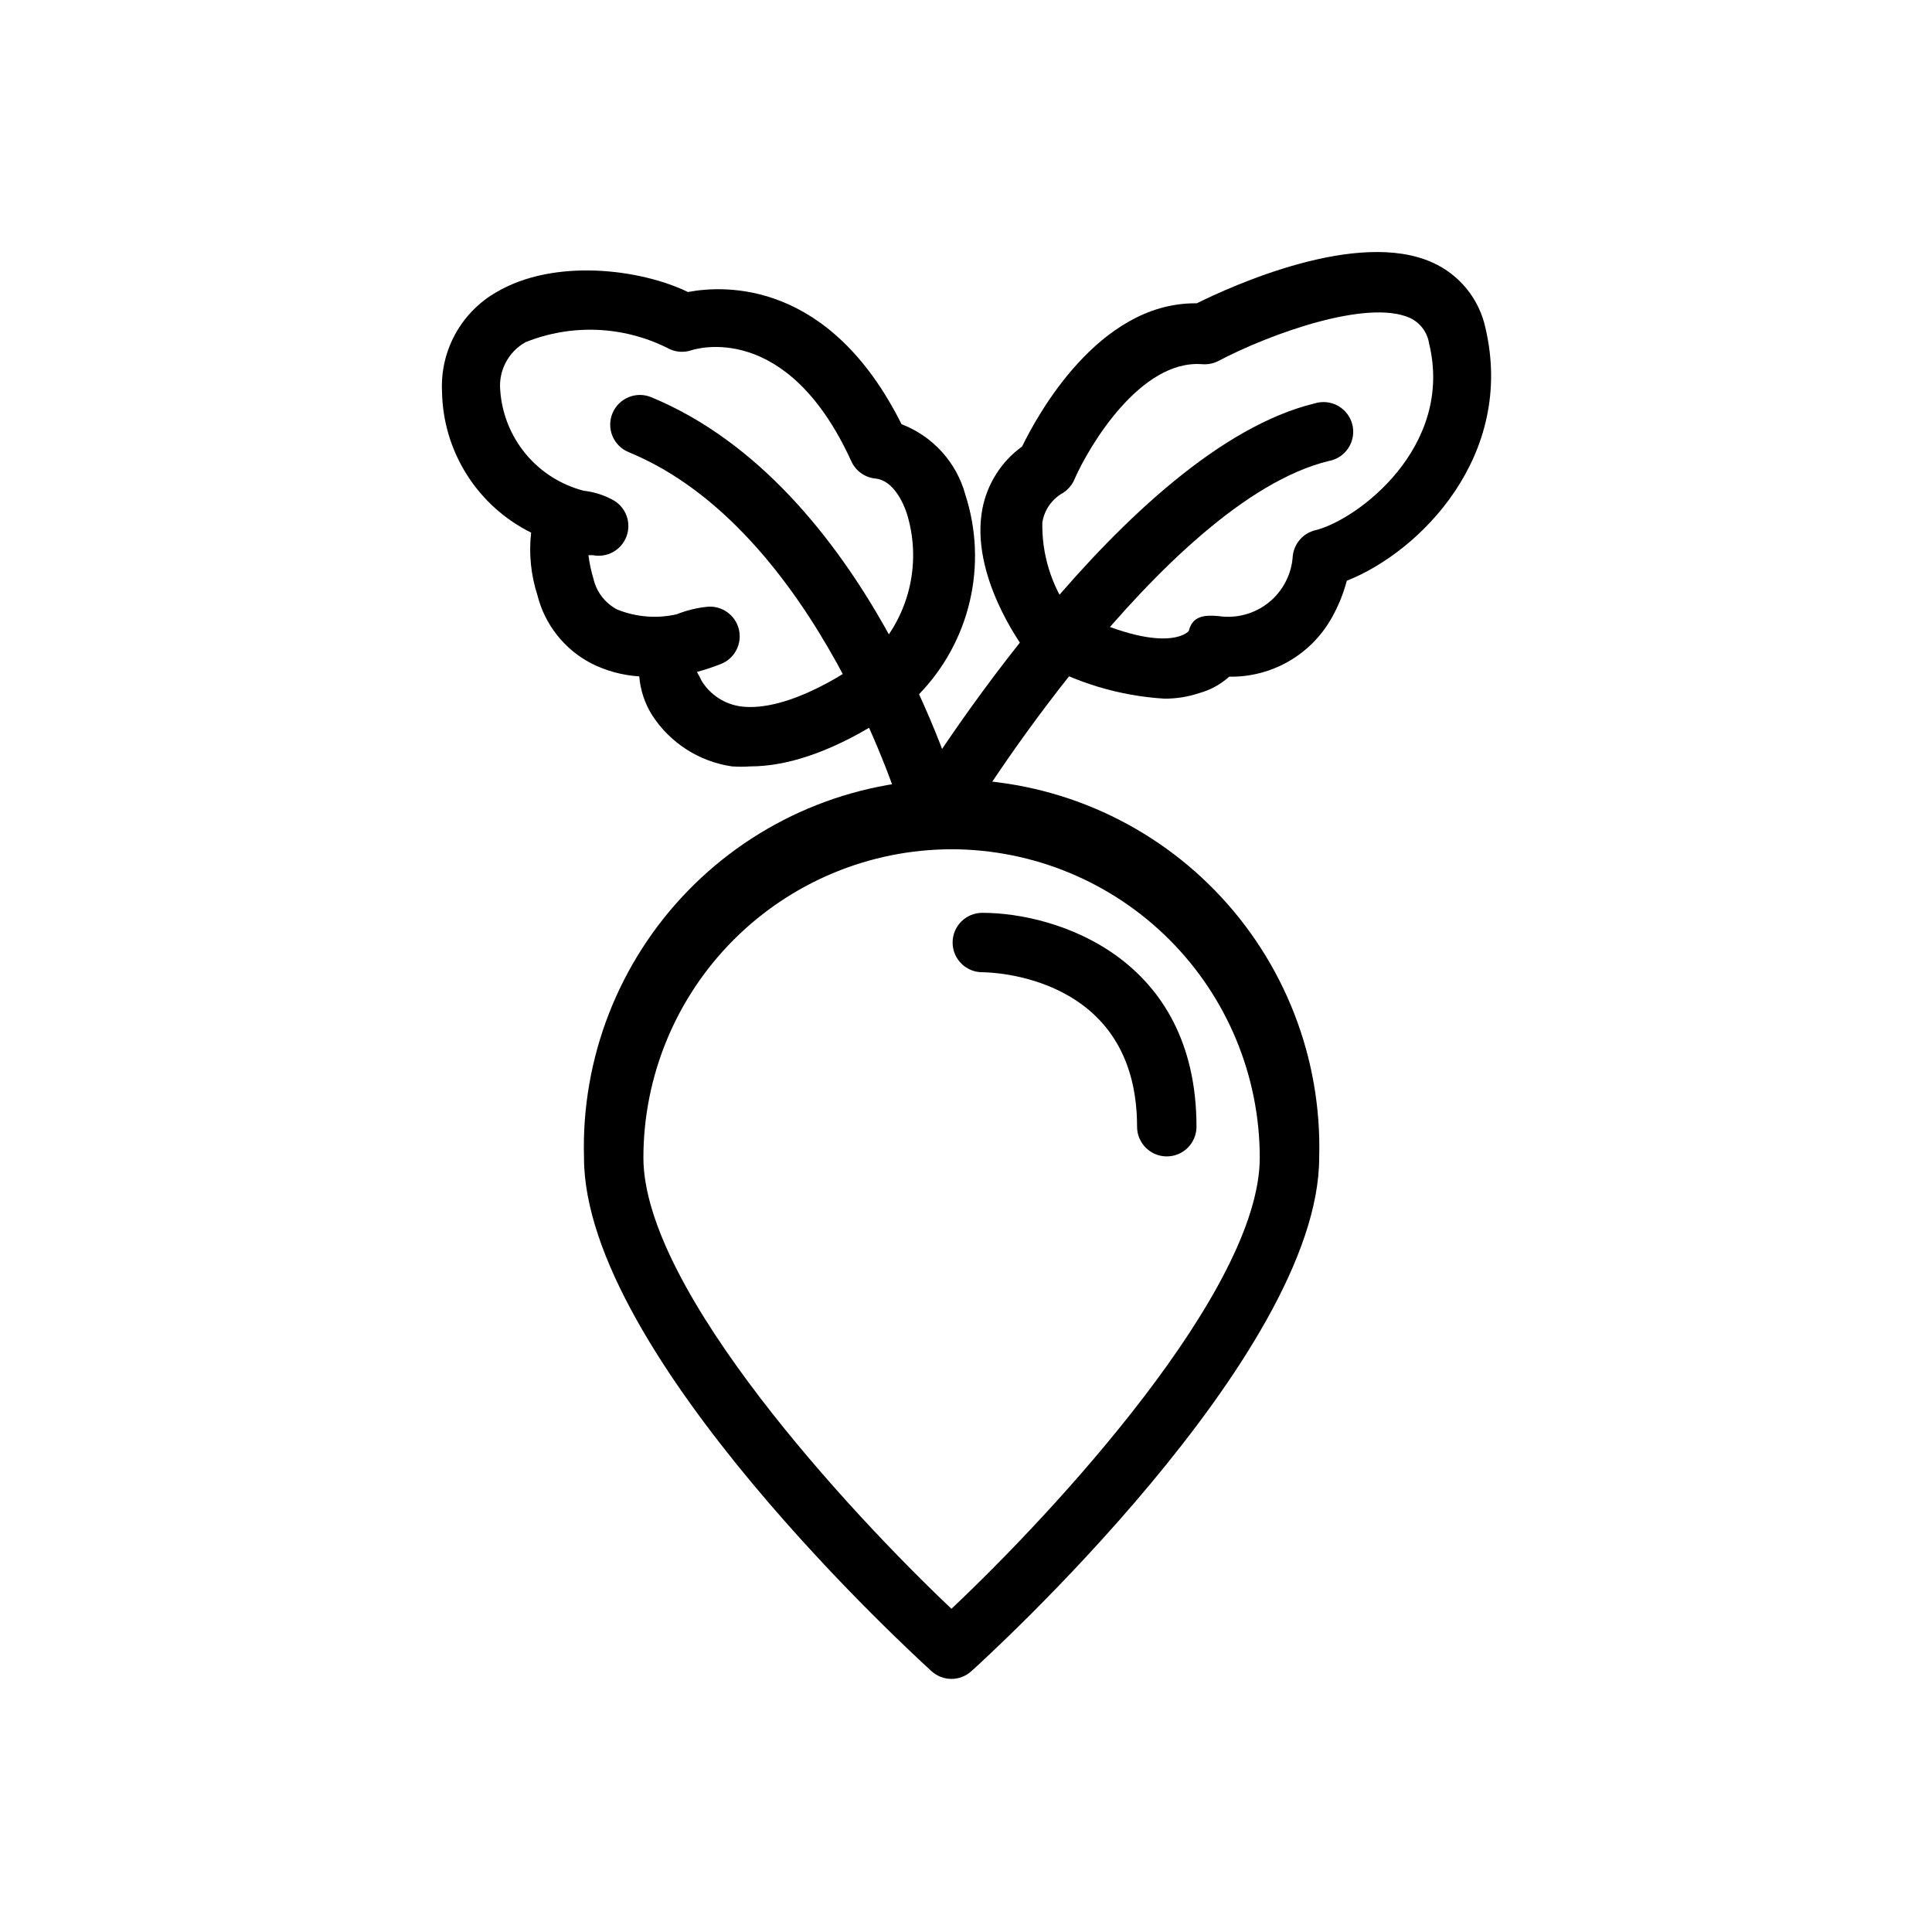 <?xml version="1.0" encoding="UTF-8"?>
<!-- Uploaded to: ICON Repo, www.svgrepo.com, Generator: ICON Repo Mixer Tools -->
<svg fill="#000000" width="800px" height="800px" version="1.1" viewBox="144 144 512 512" xmlns="http://www.w3.org/2000/svg">
 <g>
  <path d="m396.14 588.93c-1.949-0.004-3.828-0.734-5.273-2.047-3.699-3.387-92.102-83.758-92.102-136.11-0.75-26.316 9.18-51.816 27.531-70.695 18.348-18.879 43.555-29.531 69.883-29.531 26.328 0 51.535 10.652 69.883 29.531 18.352 18.879 28.281 44.379 27.535 70.695 0 52.348-88.402 132.72-92.18 136.11h-0.004c-1.441 1.312-3.32 2.043-5.273 2.047zm0-219.87v0.004c-21.652 0.039-42.402 8.664-57.703 23.984-15.305 15.316-23.91 36.074-23.93 57.727 0 35.188 55.105 94.465 81.633 119.57 27-25.426 81.711-84.387 81.711-119.57-0.02-21.664-8.637-42.438-23.953-57.758-15.32-15.316-36.094-23.934-57.758-23.953z"/>
  <path d="m391.1 366.07c-3.613 0.145-6.859-2.195-7.871-5.668 0-0.707-22.594-76.043-72.66-96.59h0.004c-1.938-0.801-3.473-2.34-4.269-4.273-0.797-1.934-0.793-4.109 0.016-6.039 1.668-3.984 6.234-5.883 10.234-4.25 57.152 23.617 80.844 103.44 81.789 106.82 1.168 4.148-1.219 8.461-5.352 9.68-0.613 0.191-1.246 0.297-1.891 0.316z"/>
  <path d="m342.85 347.1c-1.625 0.117-3.254 0.117-4.879 0-8.699-1.262-16.422-6.231-21.176-13.617-1.93-3.094-3.09-6.602-3.387-10.234-4.441-0.281-8.781-1.457-12.754-3.465-7.117-3.719-12.305-10.309-14.246-18.105-1.723-5.328-2.285-10.965-1.652-16.531-6.988-3.465-12.891-8.785-17.055-15.383-4.168-6.594-6.438-14.207-6.562-22.008-0.258-5.305 0.957-10.578 3.516-15.234 2.555-4.656 6.352-8.508 10.969-11.137 15.273-8.973 38.023-6.141 50.695 0 9.918-1.891 37.551-3.07 56.602 35.031 8.309 3.184 14.598 10.145 16.922 18.734 2.949 9.125 3.348 18.883 1.156 28.219-2.191 9.336-6.891 17.898-13.594 24.758-3.148 2.047-24.008 18.973-44.555 18.973zm-14.168-25.031c0.461 0.762 0.883 1.551 1.258 2.359 2.258 3.684 6.039 6.164 10.312 6.769 12.516 1.734 30.309-9.918 36.133-15.035 8.871-9.844 11.863-23.652 7.871-36.289-0.867-2.519-3.465-8.582-8.266-9.055v0.004c-2.785-0.281-5.215-2.019-6.375-4.566-17.082-37.473-41.328-29.758-42.352-29.441-2.144 0.727-4.496 0.496-6.457-0.629-11.727-5.836-25.391-6.383-37.547-1.496-4.555 2.555-7.176 7.551-6.691 12.75 0.43 6.195 2.797 12.098 6.766 16.875 3.969 4.773 9.34 8.18 15.355 9.734 2.762 0.309 5.438 1.164 7.871 2.519 3.356 1.914 4.82 5.984 3.461 9.602-1.352 3.609-5.113 5.707-8.895 4.961h-1.18c0.266 2.133 0.715 4.238 1.34 6.297 0.812 3.492 3.113 6.453 6.297 8.109 4.996 2.012 10.488 2.453 15.742 1.258 2.523-1.008 5.172-1.668 7.871-1.969 3.965-0.484 7.664 2.074 8.609 5.953 0.945 3.879-1.164 7.852-4.906 9.242-2.035 0.801-4.109 1.48-6.219 2.047z"/>
  <path d="m453.21 450.46c-4.348 0-7.875-3.523-7.875-7.871 0-40.461-39.359-40.934-41.012-40.934-4.348 0-7.871-3.523-7.871-7.871s3.523-7.875 7.871-7.875c19.602 0 56.758 11.809 56.758 56.68 0 2.09-0.828 4.09-2.305 5.566-1.477 1.477-3.481 2.305-5.566 2.305z"/>
  <path d="m392.99 365.91c-1.438 0.012-2.856-0.367-4.094-1.102-1.805-1.082-3.102-2.836-3.606-4.875-0.5-2.039-0.168-4.199 0.93-5.992 2.281-3.699 56.129-90.922 106.2-103.04 2.074-0.641 4.324-0.398 6.211 0.676 1.891 1.074 3.254 2.879 3.766 4.992 0.512 2.109 0.125 4.34-1.062 6.16-1.188 1.816-3.078 3.066-5.215 3.445-43.77 10.625-96.117 95.172-96.117 96.035-1.5 2.406-4.176 3.82-7.008 3.703z"/>
  <path d="m452.58 329.15c-11.949-0.73-23.566-4.234-33.926-10.23-1.082-0.539-2.023-1.32-2.758-2.285-1.496-2.047-14.801-20.387-11.57-37.707 1.266-6.68 5.039-12.625 10.547-16.609 4.094-8.422 20.23-37.941 45.816-37.941h0.473c9.055-4.488 42.586-19.836 62.504-10.785 7.176 3.238 12.379 9.695 14.012 17.395 7.871 33.691-17.238 59.199-36.762 66.914-0.977 3.703-2.461 7.254-4.41 10.547-2.754 4.617-6.684 8.426-11.383 11.039-4.699 2.609-10.004 3.938-15.379 3.84-2.254 2.035-4.949 3.519-7.875 4.332-2.992 1-6.129 1.504-9.289 1.492zm-25.031-23.617c25.664 12.754 31.488 5.746 31.488 5.668 0.945-3.699 3.621-4.328 7.871-3.938v0.004c4.746 0.715 9.57-0.59 13.312-3.594 3.738-3.008 6.047-7.441 6.367-12.23 0.309-3.348 2.715-6.133 5.984-6.926 11.02-2.676 36.84-21.965 30.148-49.516-0.461-2.969-2.383-5.512-5.117-6.769-11.336-5.039-37.078 4.25-50.695 11.414-1.332 0.695-2.832 0.996-4.328 0.867-16.297-1.258-29.914 21.57-33.852 30.543-0.617 1.453-1.66 2.688-2.992 3.543-2.949 1.633-4.984 4.539-5.508 7.871-0.16 8.453 2.406 16.734 7.32 23.617z"/>
 </g>
</svg>